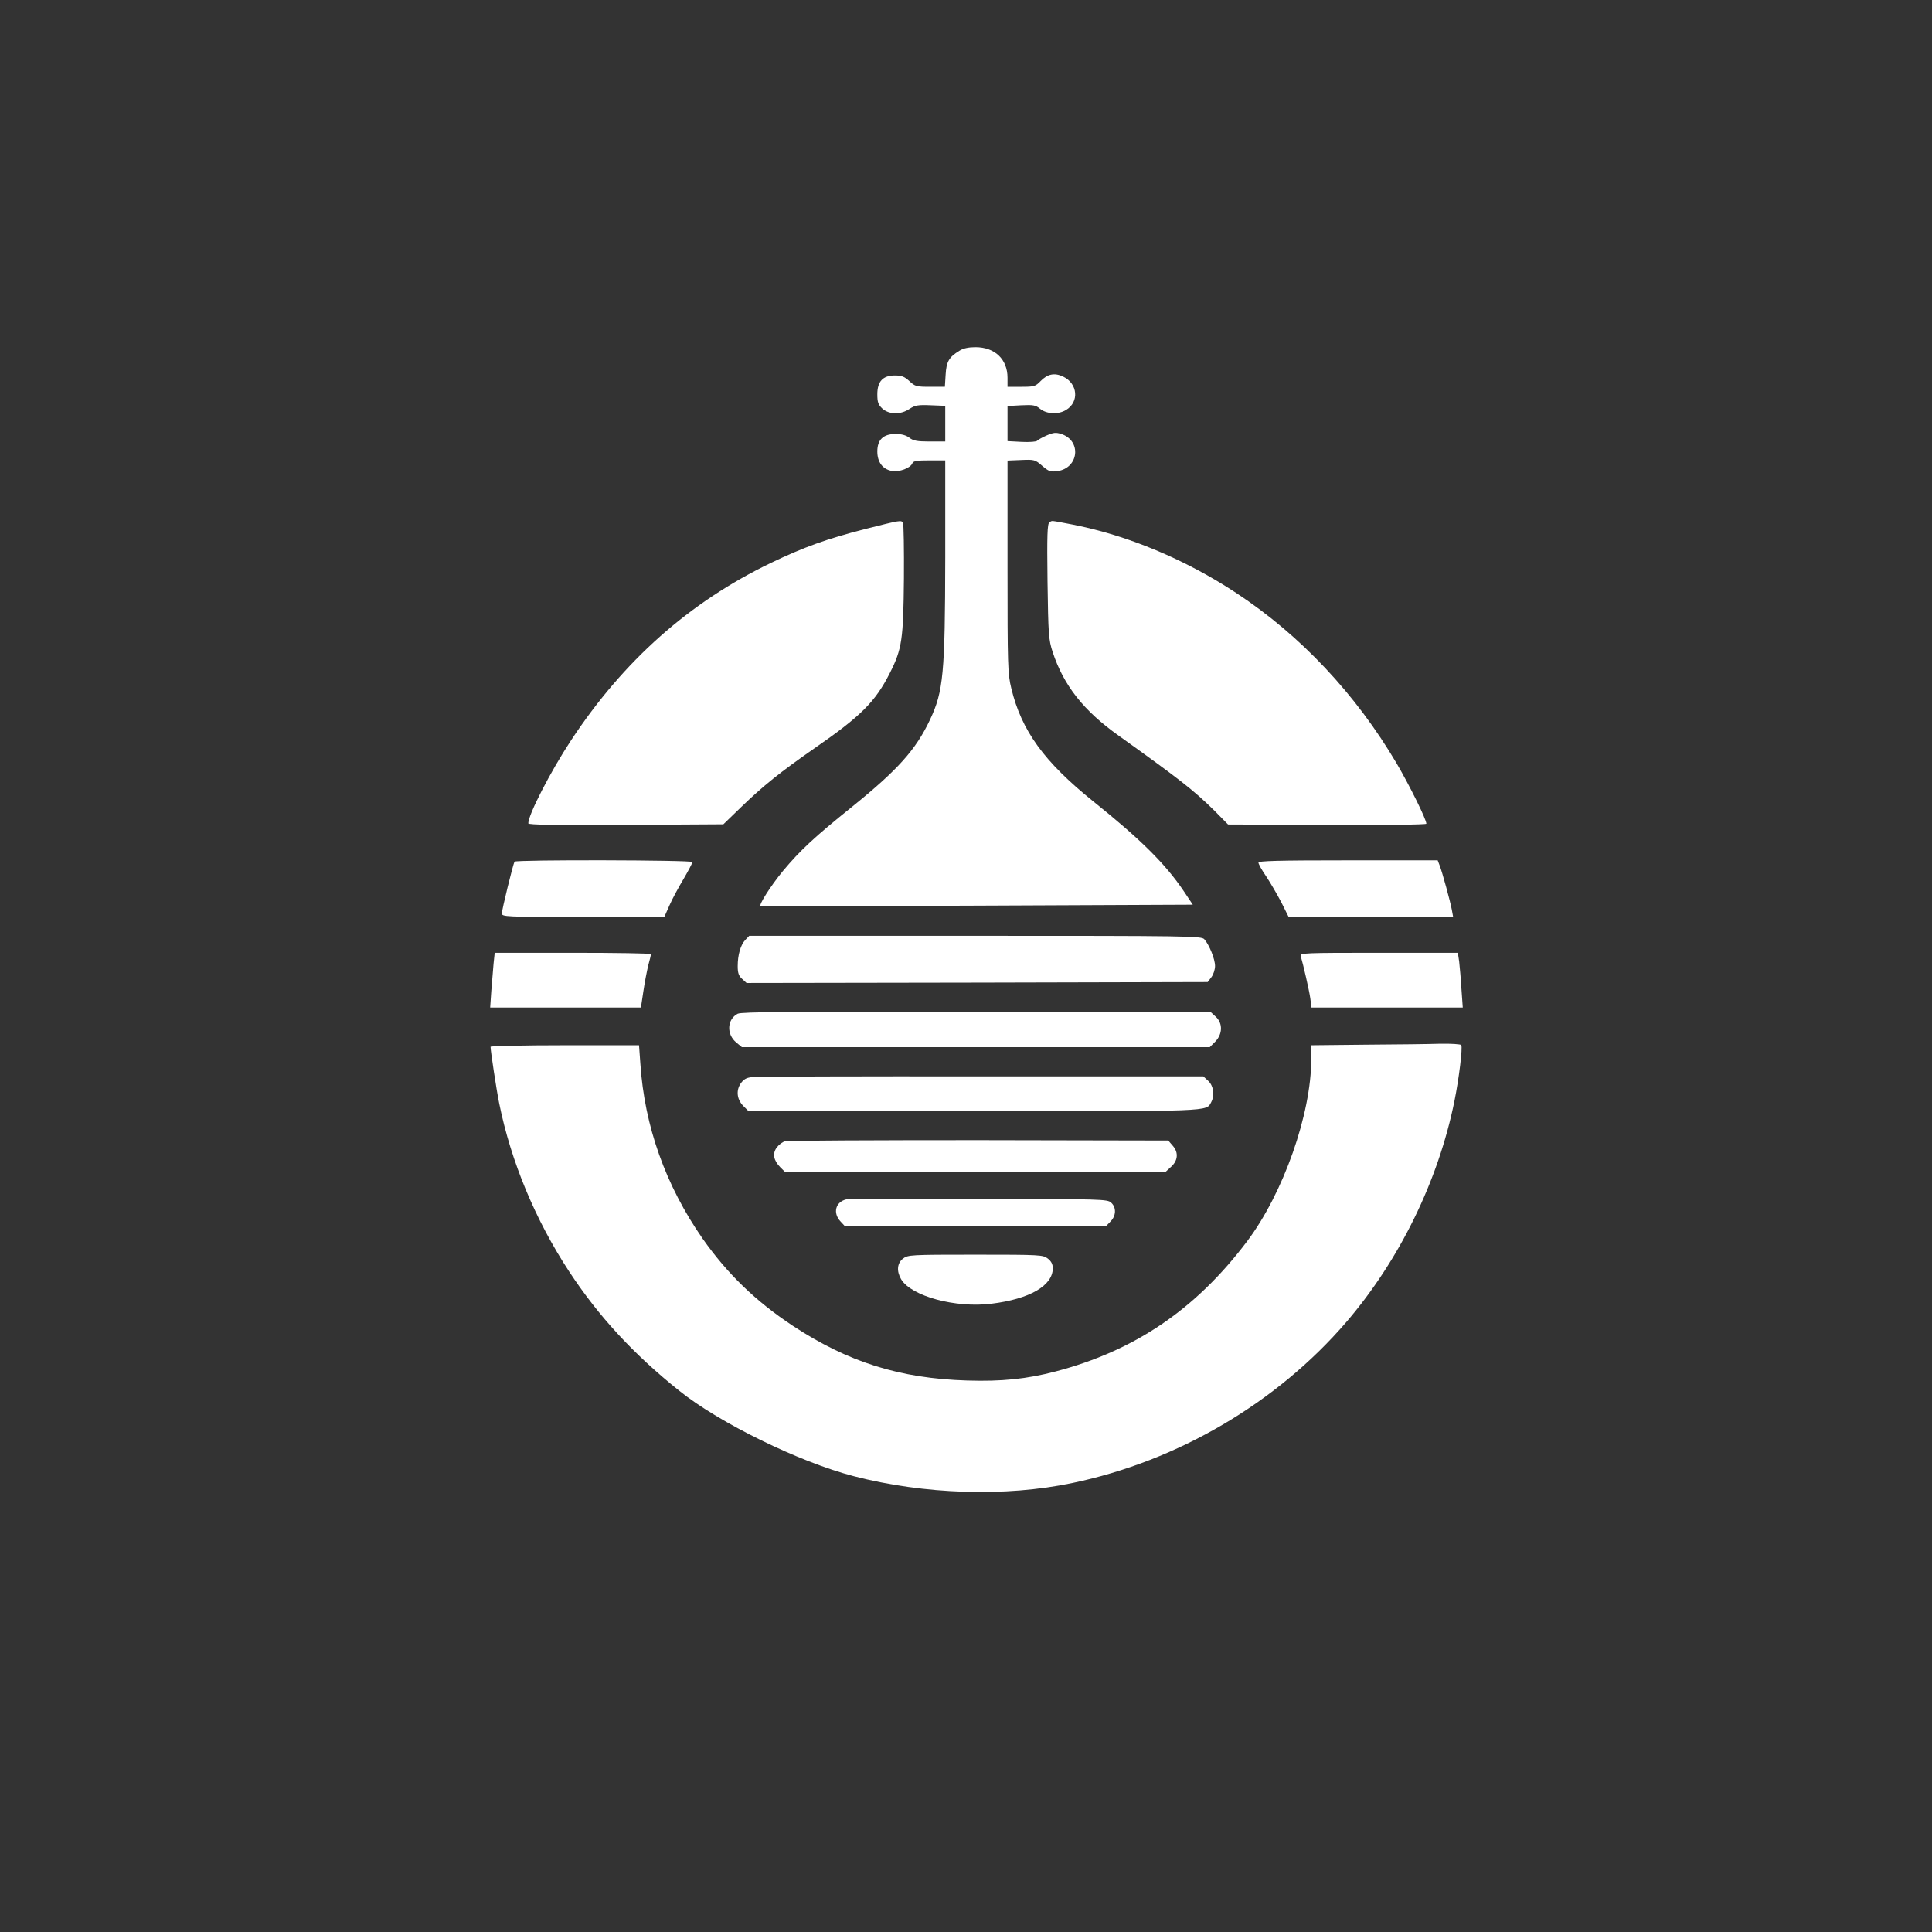 <?xml version="1.0" standalone="no"?>
<!DOCTYPE svg PUBLIC "-//W3C//DTD SVG 20010904//EN"
 "http://www.w3.org/TR/2001/REC-SVG-20010904/DTD/svg10.dtd">
<svg version="1.0" xmlns="http://www.w3.org/2000/svg"
 width="1024pt" height="1024pt" viewBox="0 0 1024 1024"
 preserveAspectRatio="xMidYMid meet">

<rect x="0" y="0" width="1024" height="1024" fill="#333333" stroke="none"/>

<g transform="translate(0,1024) scale(0.1,-0.1)"
fill="#ffffff" stroke="none">
<path d="M5085 8381 c-55 -34 -69 -57 -73 -127 l-4 -64 -78 0 c-73 0 -80 2
-110 30 -26 24 -41 30 -77 30 -64 0 -93 -32 -93 -100 0 -42 5 -55 26 -75 36
-33 98 -34 145 -2 29 19 45 22 112 19 l77 -3 0 -94 0 -95 -82 0 c-67 0 -88 4
-108 20 -17 13 -41 20 -73 20 -65 0 -97 -30 -97 -93 0 -56 28 -94 77 -103 39
-7 99 15 109 41 5 12 25 15 90 15 l84 0 0 -517 c-1 -614 -10 -708 -81 -858
-75 -159 -170 -265 -414 -462 -200 -161 -274 -230 -365 -339 -65 -79 -130
-181 -119 -187 2 -1 519 0 1148 3 l1143 5 -48 72 c-97 144 -228 274 -480 476
-261 210 -380 375 -434 599 -19 78 -20 118 -20 645 l0 562 73 3 c69 3 73 2
111 -31 34 -29 43 -33 80 -28 114 16 130 161 21 197 -29 9 -41 8 -78 -8 -25
-11 -47 -24 -50 -28 -3 -5 -39 -8 -81 -6 l-76 4 0 93 0 93 73 4 c63 3 76 1
100 -19 35 -28 96 -31 137 -6 71 42 63 140 -15 177 -46 22 -83 14 -120 -24
-27 -28 -34 -30 -102 -30 l-73 0 0 48 c0 98 -67 162 -170 162 -36 0 -65 -6
-85 -19z"/>
<path d="M4585 7436 c-203 -52 -325 -96 -500 -180 -430 -207 -780 -517 -1059
-941 -107 -162 -226 -393 -226 -439 0 -8 142 -10 517 -8 l517 3 95 92 c117
113 207 185 388 311 246 170 323 247 400 400 64 126 71 179 74 499 1 156 -1
289 -5 296 -10 15 -10 15 -201 -33z"/>
<path d="M5562 7471 c-11 -7 -13 -67 -10 -312 4 -283 6 -309 27 -374 58 -177
164 -312 350 -444 324 -232 396 -288 506 -396 l74 -75 526 -2 c290 -2 525 1
525 6 0 23 -88 201 -157 319 -217 368 -508 678 -849 903 -271 179 -578 307
-870 364 -122 23 -106 22 -122 11z"/>
<path d="M2727 5673 c-8 -14 -67 -255 -67 -274 0 -18 16 -19 430 -19 l431 0
28 63 c15 34 49 97 75 140 25 43 46 83 46 88 0 11 -937 13 -943 2z"/>
<path d="M6670 5668 c0 -7 18 -40 41 -73 22 -33 58 -95 80 -137 l39 -78 436 0
436 0 -7 38 c-8 43 -50 198 -65 236 l-10 26 -475 0 c-373 0 -475 -3 -475 -12z"/>
<path d="M3950 5258 c-25 -27 -40 -79 -40 -139 0 -35 5 -51 23 -67 l24 -22
1222 2 1222 3 19 25 c11 14 20 41 20 60 0 37 -31 113 -57 142 -15 17 -81 18
-1214 18 l-1198 0 -21 -22z"/>
<path d="M2616 5133 c-3 -32 -8 -97 -12 -145 l-6 -88 399 0 400 0 13 86 c7 48
19 109 26 138 8 28 14 54 14 59 0 4 -186 7 -414 7 l-414 0 -6 -57z"/>
<path d="M6894 5173 c13 -43 45 -182 51 -225 l6 -48 401 0 401 0 -7 98 c-3 53
-9 118 -12 145 l-7 47 -419 0 c-395 0 -419 -1 -414 -17z"/>
<path d="M3910 4867 c-56 -29 -61 -108 -8 -152 l30 -25 1240 0 1240 0 29 29
c39 40 41 97 3 132 l-26 24 -1241 2 c-989 2 -1247 0 -1267 -10z"/>
<path d="M7238 4703 l-288 -3 0 -73 c0 -291 -148 -711 -340 -966 -271 -360
-595 -580 -1015 -690 -152 -40 -287 -54 -470 -48 -357 11 -631 98 -923 290
-198 131 -347 276 -478 462 -196 282 -308 595 -330 928 l-7 97 -393 0 c-217 0
-394 -4 -394 -8 0 -22 32 -233 46 -301 62 -306 191 -617 371 -891 155 -236
341 -438 584 -632 212 -170 635 -377 924 -452 373 -97 804 -111 1160 -36 559
117 1083 425 1451 853 281 328 487 747 573 1172 24 119 44 282 36 296 -4 5
-54 8 -113 7 -59 -2 -236 -4 -394 -5z"/>
<path d="M3998 4532 c-37 -2 -52 -9 -68 -29 -30 -38 -26 -88 9 -124 l29 -29
1192 0 c1282 0 1232 -2 1260 49 19 36 12 86 -16 112 l-26 24 -1166 0 c-642 1
-1188 -1 -1214 -3z"/>
<path d="M4161 4191 c-13 -3 -33 -18 -44 -33 -24 -32 -17 -68 18 -104 l24 -24
1010 0 1010 0 25 23 c39 33 44 77 13 113 l-25 29 -1004 2 c-551 0 -1014 -2
-1027 -6z"/>
<path d="M4485 3883 c-57 -14 -72 -72 -30 -117 l24 -26 691 0 691 0 24 25 c31
30 33 75 4 101 -20 18 -47 19 -703 20 -374 1 -690 0 -701 -3z"/>
<path d="M4786 3569 c-31 -24 -35 -66 -10 -109 53 -90 289 -154 479 -130 203
25 325 96 325 188 0 21 -8 37 -26 51 -26 20 -38 21 -384 21 -346 0 -358 -1
-384 -21z"/>
</g>
</svg>
